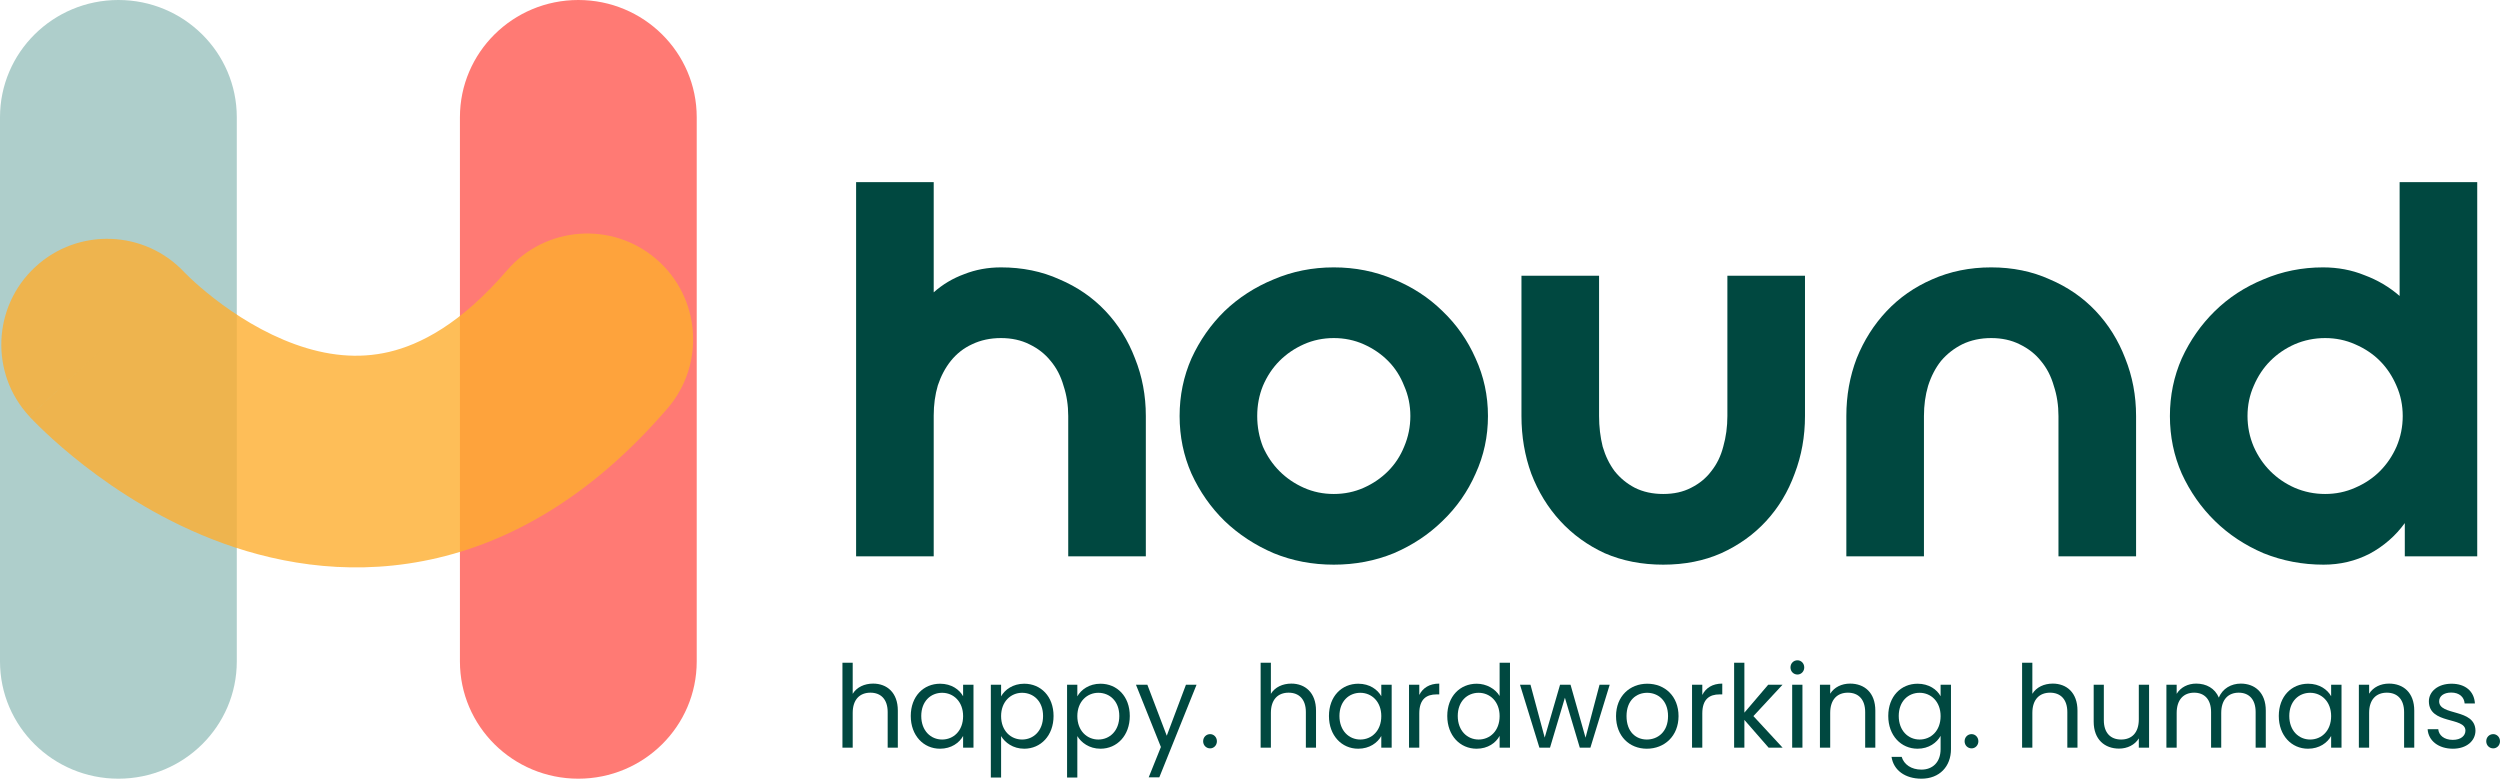 <svg fill="none" height="171" viewBox="0 0 549 171" width="549" xmlns="http://www.w3.org/2000/svg">
  <path
    d="M188 40H205.043V64.196C207.012 62.446 209.246 61.114 211.746 60.201C214.246 59.212 216.934 58.717 219.813 58.717C224.509 58.717 228.788 59.592 232.651 61.342C236.59 63.016 239.961 65.337 242.763 68.304C245.566 71.272 247.725 74.734 249.24 78.69C250.83 82.647 251.625 86.87 251.625 91.359V122.174H234.583V91.359C234.583 89 234.242 86.793 233.56 84.739C232.954 82.609 232.008 80.783 230.72 79.261C229.508 77.739 227.955 76.522 226.062 75.609C224.244 74.696 222.161 74.239 219.813 74.239C217.465 74.239 215.344 74.696 213.45 75.609C211.632 76.446 210.08 77.663 208.792 79.261C207.58 80.783 206.633 82.571 205.951 84.625C205.346 86.679 205.043 88.886 205.043 91.245V122.174H188V40Z"
    fill="#004840"/>
  <path
    d="M326.757 91.359C326.757 95.848 325.848 100.071 324.031 104.027C322.288 107.984 319.865 111.446 316.759 114.413C313.729 117.38 310.169 119.739 306.079 121.489C301.989 123.163 297.596 124 292.9 124C288.203 124 283.81 123.163 279.72 121.489C275.63 119.739 272.032 117.38 268.926 114.413C265.897 111.446 263.473 107.984 261.655 104.027C259.913 100.071 259.042 95.848 259.042 91.359C259.042 86.87 259.913 82.647 261.655 78.69C263.473 74.734 265.897 71.272 268.926 68.304C272.032 65.337 275.63 63.016 279.72 61.342C283.81 59.592 288.203 58.717 292.9 58.717C297.596 58.717 301.989 59.592 306.079 61.342C310.169 63.016 313.729 65.337 316.759 68.304C319.865 71.272 322.288 74.734 324.031 78.69C325.848 82.647 326.757 86.87 326.757 91.359ZM309.715 91.359C309.715 89 309.26 86.793 308.351 84.739C307.518 82.609 306.344 80.783 304.829 79.261C303.314 77.739 301.534 76.522 299.489 75.609C297.444 74.696 295.248 74.239 292.9 74.239C290.551 74.239 288.355 74.696 286.31 75.609C284.265 76.522 282.485 77.739 280.97 79.261C279.455 80.783 278.243 82.609 277.334 84.739C276.501 86.793 276.084 89 276.084 91.359C276.084 93.717 276.501 95.962 277.334 98.092C278.243 100.147 279.455 101.935 280.97 103.457C282.485 104.978 284.265 106.196 286.31 107.109C288.355 108.022 290.551 108.478 292.9 108.478C295.248 108.478 297.444 108.022 299.489 107.109C301.534 106.196 303.314 104.978 304.829 103.457C306.344 101.935 307.518 100.147 308.351 98.092C309.26 95.962 309.715 93.717 309.715 91.359Z"
    fill="#004840"/>
  <path
    d="M351.156 60.544V91.359C351.156 93.717 351.421 95.962 351.951 98.092C352.557 100.147 353.428 101.935 354.564 103.457C355.776 104.978 357.253 106.196 358.995 107.109C360.813 108.022 362.896 108.478 365.244 108.478C367.592 108.478 369.637 108.022 371.379 107.109C373.197 106.196 374.674 104.978 375.811 103.457C377.022 101.935 377.894 100.147 378.424 98.092C379.03 95.962 379.333 93.717 379.333 91.359V60.544H396.375V91.359C396.375 95.848 395.618 100.071 394.103 104.027C392.664 107.984 390.581 111.446 387.854 114.413C385.127 117.38 381.832 119.739 377.969 121.489C374.182 123.163 369.94 124 365.244 124C360.548 124 356.268 123.163 352.405 121.489C348.618 119.739 345.361 117.38 342.634 114.413C339.908 111.446 337.787 107.984 336.272 104.027C334.833 100.071 334.113 95.848 334.113 91.359V60.544H351.156Z"
    fill="#004840"/>
  <path
    d="M405.457 91.359C405.457 86.87 406.214 82.647 407.729 78.69C409.32 74.734 411.516 71.272 414.319 68.304C417.121 65.337 420.454 63.016 424.317 61.342C428.256 59.592 432.573 58.717 437.269 58.717C441.965 58.717 446.245 59.592 450.108 61.342C454.047 63.016 457.417 65.337 460.22 68.304C463.022 71.272 465.181 74.734 466.696 78.69C468.287 82.647 469.082 86.87 469.082 91.359V122.174H452.04V91.359C452.04 89 451.699 86.793 451.017 84.739C450.411 82.609 449.464 80.783 448.177 79.261C446.965 77.739 445.412 76.522 443.518 75.609C441.7 74.696 439.617 74.239 437.269 74.239C434.921 74.239 432.8 74.696 430.907 75.609C429.089 76.522 427.536 77.739 426.248 79.261C425.037 80.783 424.09 82.609 423.408 84.739C422.802 86.793 422.499 89 422.499 91.359V122.174H405.457V91.359Z"
    fill="#004840"/>
  <path
    d="M544 40V122.174H528.094V114.87C526.049 117.685 523.473 119.929 520.368 121.603C517.262 123.201 513.891 124 510.256 124C505.635 124 501.242 123.163 497.076 121.489C492.986 119.739 489.426 117.38 486.396 114.413C483.366 111.446 480.943 107.984 479.125 104.027C477.383 100.071 476.512 95.848 476.512 91.359C476.512 86.87 477.383 82.647 479.125 78.69C480.943 74.734 483.366 71.272 486.396 68.304C489.426 65.337 492.986 63.016 497.076 61.342C501.166 59.592 505.522 58.717 510.142 58.717C513.399 58.717 516.429 59.288 519.232 60.429C522.11 61.495 524.685 63.016 526.957 64.995V40H544ZM493.554 91.359C493.554 93.717 494.009 95.962 494.917 98.092C495.826 100.147 497.038 101.935 498.553 103.457C500.068 104.978 501.848 106.196 503.893 107.109C506.014 108.022 508.249 108.478 510.597 108.478C512.945 108.478 515.141 108.022 517.186 107.109C519.307 106.196 521.125 104.978 522.64 103.457C524.155 101.935 525.367 100.147 526.276 98.092C527.185 95.962 527.639 93.717 527.639 91.359C527.639 89 527.185 86.793 526.276 84.739C525.367 82.609 524.155 80.783 522.64 79.261C521.125 77.739 519.307 76.522 517.186 75.609C515.141 74.696 512.945 74.239 510.597 74.239C508.249 74.239 506.014 74.696 503.893 75.609C501.848 76.522 500.068 77.739 498.553 79.261C497.038 80.783 495.826 82.609 494.917 84.739C494.009 86.793 493.554 89 493.554 91.359Z"
    fill="#004840"/>
  <path
    d="M185 164.191H187.254V156.55C187.254 153.574 188.84 152.112 191.144 152.112C193.423 152.112 194.934 153.549 194.934 156.373V164.191H197.163V156.046C197.163 152.086 194.761 150.119 191.738 150.119C189.831 150.119 188.146 150.901 187.254 152.364V145.53H185V164.191Z"
    fill="#004840"/>
  <path
    d="M200.004 157.231C200.004 161.518 202.803 164.418 206.42 164.418C208.922 164.418 210.681 163.107 211.498 161.619V164.191H213.777V150.371H211.498V152.893C210.706 151.456 208.971 150.145 206.445 150.145C202.803 150.145 200.004 152.919 200.004 157.231ZM211.498 157.256C211.498 160.509 209.368 162.401 206.891 162.401C204.413 162.401 202.308 160.484 202.308 157.231C202.308 153.978 204.413 152.137 206.891 152.137C209.368 152.137 211.498 154.053 211.498 157.256Z"
    fill="#004840"/>
  <path
    d="M219.841 152.919V150.371H217.587V170.748H219.841V161.644C220.684 163.056 222.442 164.418 224.92 164.418C228.561 164.418 231.361 161.518 231.361 157.231C231.361 152.919 228.561 150.145 224.92 150.145C222.442 150.145 220.659 151.456 219.841 152.919ZM229.057 157.231C229.057 160.484 226.951 162.401 224.449 162.401C221.997 162.401 219.841 160.509 219.841 157.256C219.841 154.053 221.997 152.137 224.449 152.137C226.951 152.137 229.057 153.978 229.057 157.231Z"
    fill="#004840"/>
  <path
    d="M236.582 152.919V150.371H234.328V170.748H236.582V161.644C237.425 163.056 239.183 164.418 241.661 164.418C245.302 164.418 248.102 161.518 248.102 157.231C248.102 152.919 245.302 150.145 241.661 150.145C239.183 150.145 237.4 151.456 236.582 152.919ZM245.798 157.231C245.798 160.484 243.692 162.401 241.19 162.401C238.738 162.401 236.582 160.509 236.582 157.256C236.582 154.053 238.738 152.137 241.19 152.137C243.692 152.137 245.798 153.978 245.798 157.231Z"
    fill="#004840"/>
  <path
    d="M256.222 161.568L251.961 150.371H249.459L254.934 164.04L252.258 170.697H254.587L262.762 150.371H260.433L256.222 161.568Z"
    fill="#004840"/>
  <path
    d="M267.233 162.779C267.233 161.896 266.564 161.215 265.746 161.215C264.879 161.215 264.21 161.896 264.21 162.779C264.21 163.661 264.879 164.342 265.746 164.342C266.564 164.342 267.233 163.661 267.233 162.779Z"
    fill="#004840"/>
  <path
    d="M276.834 164.191H279.088V156.55C279.088 153.574 280.674 152.112 282.977 152.112C285.257 152.112 286.768 153.549 286.768 156.373V164.191H288.997V156.046C288.997 152.086 286.594 150.119 283.572 150.119C281.665 150.119 279.98 150.901 279.088 152.364V145.53H276.834V164.191Z"
    fill="#004840"/>
  <path
    d="M291.837 157.231C291.837 161.518 294.637 164.418 298.254 164.418C300.756 164.418 302.515 163.107 303.332 161.619V164.191H305.611V150.371H303.332V152.893C302.539 151.456 300.805 150.145 298.278 150.145C294.637 150.145 291.837 152.919 291.837 157.231ZM303.332 157.256C303.332 160.509 301.202 162.401 298.724 162.401C296.247 162.401 294.141 160.484 294.141 157.231C294.141 153.978 296.247 152.137 298.724 152.137C301.202 152.137 303.332 154.053 303.332 157.256Z"
    fill="#004840"/>
  <path
    d="M311.675 156.676C311.675 153.473 313.31 152.49 315.465 152.49H316.06V150.119C313.905 150.119 312.443 151.078 311.675 152.616V150.371H309.421V164.191H311.675V156.676Z"
    fill="#004840"/>
  <path
    d="M317.82 157.231C317.82 161.518 320.619 164.418 324.261 164.418C326.738 164.418 328.497 163.132 329.315 161.594V164.191H331.594V145.53H329.315V152.843C328.373 151.254 326.416 150.145 324.286 150.145C320.619 150.145 317.82 152.919 317.82 157.231ZM329.315 157.256C329.315 160.509 327.184 162.401 324.707 162.401C322.229 162.401 320.124 160.484 320.124 157.231C320.124 153.978 322.229 152.137 324.707 152.137C327.184 152.137 329.315 154.053 329.315 157.256Z"
    fill="#004840"/>
  <path
    d="M338.054 164.191H340.383L343.653 153.221L346.923 164.191H349.251L353.487 150.371H351.258L348.186 161.997L344.891 150.371H342.587L339.218 161.972L336.097 150.371H333.793L338.054 164.191Z"
    fill="#004840"/>
  <path
    d="M368.607 157.256C368.607 152.893 365.609 150.145 361.745 150.145C357.905 150.145 354.882 152.893 354.882 157.256C354.882 161.644 357.806 164.418 361.645 164.418C365.51 164.418 368.607 161.644 368.607 157.256ZM357.186 157.256C357.186 153.776 359.342 152.137 361.72 152.137C364.048 152.137 366.303 153.776 366.303 157.256C366.303 160.761 363.999 162.401 361.645 162.401C359.292 162.401 357.186 160.761 357.186 157.256Z"
    fill="#004840"/>
  <path
    d="M373.825 156.676C373.825 153.473 375.46 152.49 377.615 152.49H378.21V150.119C376.055 150.119 374.593 151.078 373.825 152.616V150.371H371.571V164.191H373.825V156.676Z"
    fill="#004840"/>
  <path
    d="M380.812 164.191H383.066V158.088L388.393 164.191H391.464L385.048 157.256L391.44 150.371H388.294L383.066 156.5V145.53H380.812V164.191Z"
    fill="#004840"/>
  <path
    d="M393.561 164.191H395.816V150.371H393.561V164.191ZM394.726 148.127C395.543 148.127 396.212 147.446 396.212 146.564C396.212 145.681 395.543 145 394.726 145C393.859 145 393.19 145.681 393.19 146.564C393.19 147.446 393.859 148.127 394.726 148.127Z"
    fill="#004840"/>
  <path
    d="M409.592 164.191H411.821V156.046C411.821 152.086 409.418 150.119 406.272 150.119C404.439 150.119 402.804 150.901 401.912 152.339V150.371H399.658V164.191H401.912V156.55C401.912 153.574 403.498 152.112 405.802 152.112C408.081 152.112 409.592 153.549 409.592 156.373V164.191Z"
    fill="#004840"/>
  <path
    d="M414.662 157.231C414.662 161.518 417.461 164.418 421.102 164.418C423.58 164.418 425.339 163.081 426.156 161.594V164.494C426.156 167.444 424.348 169.008 421.945 169.008C419.715 169.008 418.105 167.873 417.609 166.209H415.38C415.826 169.159 418.377 171 421.945 171C425.933 171 428.435 168.302 428.435 164.494V150.371H426.156V152.893C425.363 151.405 423.58 150.145 421.102 150.145C417.461 150.145 414.662 152.919 414.662 157.231ZM426.156 157.256C426.156 160.509 424.026 162.401 421.548 162.401C419.071 162.401 416.965 160.484 416.965 157.231C416.965 153.978 419.071 152.137 421.548 152.137C424.026 152.137 426.156 154.053 426.156 157.256Z"
    fill="#004840"/>
  <path
    d="M434.45 162.779C434.45 161.896 433.781 161.215 432.963 161.215C432.096 161.215 431.427 161.896 431.427 162.779C431.427 163.661 432.096 164.342 432.963 164.342C433.781 164.342 434.45 163.661 434.45 162.779Z"
    fill="#004840"/>
  <path
    d="M444.051 164.191H446.305V156.55C446.305 153.574 447.891 152.112 450.194 152.112C452.473 152.112 453.985 153.549 453.985 156.373V164.191H456.214V156.046C456.214 152.086 453.811 150.119 450.789 150.119C448.881 150.119 447.197 150.901 446.305 152.364V145.53H444.051V164.191Z"
    fill="#004840"/>
  <path
    d="M471.936 150.371H469.682V157.962C469.682 160.938 468.121 162.401 465.793 162.401C463.513 162.401 462.002 160.963 462.002 158.164V150.371H459.773V158.467C459.773 162.426 462.225 164.393 465.347 164.393C467.155 164.393 468.815 163.586 469.682 162.148V164.191H471.936V150.371Z"
    fill="#004840"/>
  <path
    d="M495.338 164.191H497.567V156.046C497.567 152.086 495.164 150.119 492.068 150.119C489.987 150.119 488.055 151.204 487.262 153.196C486.37 151.128 484.512 150.119 482.283 150.119C480.499 150.119 478.889 150.901 477.997 152.364V150.371H475.743V164.191H477.997V156.575C477.997 153.599 479.558 152.112 481.837 152.112C484.066 152.112 485.553 153.549 485.553 156.373V164.191H487.782V156.575C487.782 153.599 489.343 152.112 491.622 152.112C493.852 152.112 495.338 153.549 495.338 156.373V164.191Z"
    fill="#004840"/>
  <path
    d="M500.423 157.231C500.423 161.518 503.222 164.418 506.839 164.418C509.341 164.418 511.1 163.107 511.918 161.619V164.191H514.197V150.371H511.918V152.893C511.125 151.456 509.391 150.145 506.864 150.145C503.222 150.145 500.423 152.919 500.423 157.231ZM511.918 157.256C511.918 160.509 509.787 162.401 507.31 162.401C504.833 162.401 502.727 160.484 502.727 157.231C502.727 153.978 504.833 152.137 507.31 152.137C509.787 152.137 511.918 154.053 511.918 157.256Z"
    fill="#004840"/>
  <path
    d="M527.94 164.191H530.17V156.046C530.17 152.086 527.767 150.119 524.621 150.119C522.788 150.119 521.153 150.901 520.261 152.339V150.371H518.006V164.191H520.261V156.55C520.261 153.574 521.846 152.112 524.15 152.112C526.429 152.112 527.94 153.549 527.94 156.373V164.191Z"
    fill="#004840"/>
  <path
    d="M543.613 160.434C543.514 155.491 535.636 157.281 535.636 154.003C535.636 152.893 536.627 152.086 538.287 152.086C540.095 152.086 541.136 153.095 541.235 154.482H543.489C543.34 151.784 541.359 150.145 538.361 150.145C535.339 150.145 533.382 151.885 533.382 154.003C533.382 159.147 541.408 157.357 541.408 160.434C541.408 161.568 540.417 162.476 538.634 162.476C536.726 162.476 535.562 161.467 535.438 160.131H533.109C533.258 162.653 535.487 164.418 538.658 164.418C541.656 164.418 543.613 162.703 543.613 160.434Z"
    fill="#004840"/>
  <path
    d="M549 162.779C549 161.896 548.331 161.215 547.514 161.215C546.647 161.215 545.978 161.896 545.978 162.779C545.978 163.661 546.647 164.342 547.514 164.342C548.331 164.342 549 163.661 549 162.779Z"
    fill="#004840"/>
  <path clip-rule="evenodd"
        d="M26 0C40.359 6.27669e-07 52 11.53 52 25.753L52 145.247C52 159.47 40.359 171 26 171C11.641 171 -6.21707e-07 159.47 0 145.247L5.22325e-06 25.753C5.84496e-06 11.53 11.641 -6.2767e-07 26 0Z"
        fill="#AECECB"
        fill-rule="evenodd"/>
  <path clip-rule="evenodd"
        d="M127 3.65643e-07C141.359 9.93313e-07 153 11.53 153 25.753V145.247C153 159.47 141.359 171 127 171C112.641 171 101 159.47 101 145.247L101 25.753C101 11.53 112.641 -2.62026e-07 127 3.65643e-07Z"
        fill="#FF7A74"
        fill-rule="evenodd"/>
  <path clip-rule="evenodd"
        d="M85.465 77.274C92.215 75.678 101.147 71.22 111.353 59.362C119.727 49.634 134.401 48.535 144.129 56.908C153.857 65.282 154.955 79.956 146.582 89.684C131.095 107.677 114 118.289 96.162 122.508C78.478 126.69 62.227 124.079 49.11 119.359C36.125 114.687 25.614 107.756 18.529 102.257C14.928 99.463 12.058 96.918 10.031 95.012C9.014 94.055 8.199 93.25 7.6 92.643C7.3 92.339 7.053 92.084 6.862 91.883C6.766 91.782 6.684 91.695 6.616 91.623C6.582 91.586 6.551 91.553 6.524 91.524L6.486 91.483L6.469 91.465C6.461 91.456 6.453 91.448 23.529 75.682L6.453 91.448C-2.254 82.017 -1.667 67.314 7.763 58.607C17.162 49.929 31.798 50.483 40.516 59.822C40.54 59.847 40.6 59.91 40.697 60.008C40.915 60.228 41.311 60.623 41.872 61.151C43.001 62.212 44.756 63.775 47.026 65.536C51.681 69.149 57.895 73.122 64.846 75.623C71.665 78.076 78.562 78.907 85.465 77.274ZM40.587 59.899L40.59 59.901L40.587 59.899Z"
        fill="#FDAE2F"
        fill-opacity="0.8" fill-rule="evenodd"/>
</svg>
